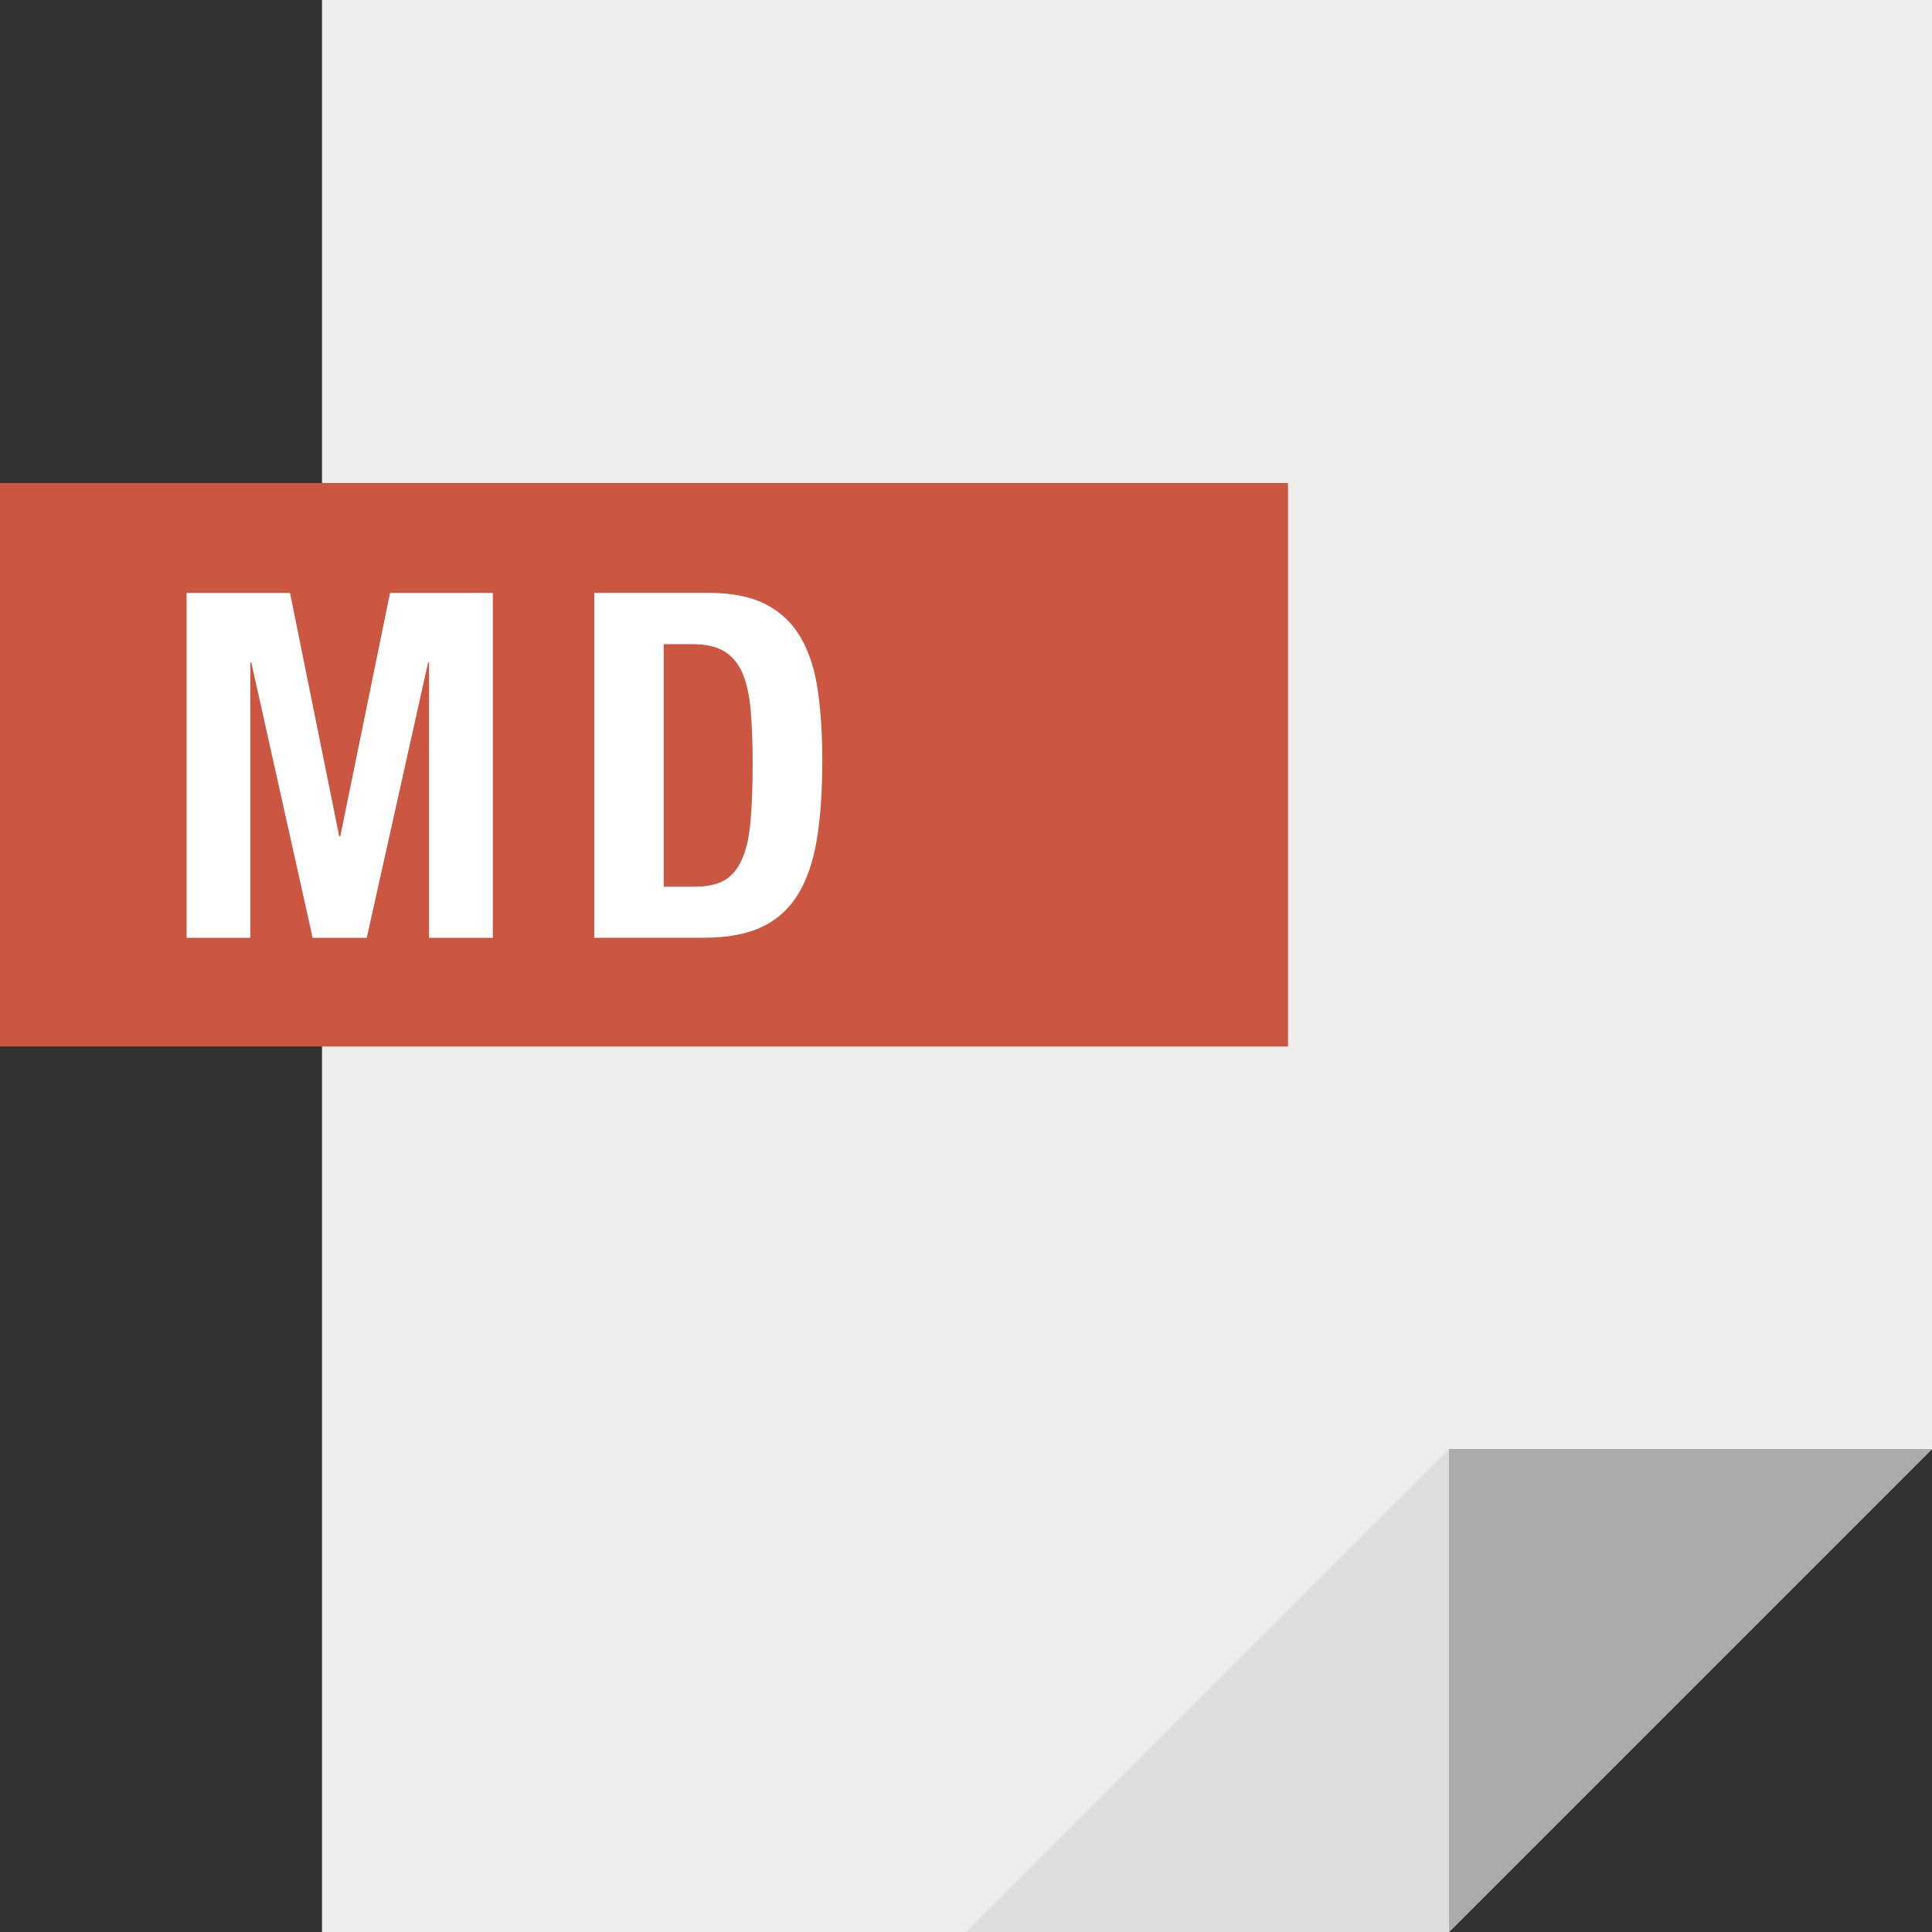 <svg enable-background="new 0 0 384 384" viewBox="0 0 384 384" xmlns="http://www.w3.org/2000/svg"><rect x="0" y="0" width="384" height="384" fill="#333333" stroke="none"/><path d="m64 0v384h224l96-96v-288z" fill="#efeeee"/><path d="m288 288v96l96-96z" fill="#ababab"/><path d="m192 384h96v-96z" fill="#dededd"/><path d="m0 96v112h256v-112z" fill="#cb5641"/><g fill="#fff"><path d="m57.648 117.856 9.776 48.384h.208l9.888-48.384h20.432v68.544h-12.672v-54.72h-.192l-12.192 54.72h-10.752l-12.192-54.72h-.192v54.72h-12.672v-68.544z"/><path d="m140.768 117.84c4.816 0 8.672.8 11.632 2.368 2.944 1.568 5.232 3.792 6.864 6.72 1.648 2.912 2.736 6.4 3.312 10.512.576 4.096.864 8.672.864 13.712 0 6.016-.352 11.248-1.088 15.696-.736 4.432-2 8.112-3.792 10.992-1.792 2.896-4.192 5.024-7.2 6.432s-6.816 2.112-11.424 2.112h-21.824v-68.544zm-2.688 58.4c2.432 0 4.384-.416 5.856-1.248s2.64-2.208 3.504-4.128c.88-1.92 1.456-4.448 1.728-7.6.288-3.12.432-7.024.432-11.696 0-3.904-.144-7.328-.384-10.288-.256-2.944-.784-5.392-1.584-7.344-.816-1.952-1.984-3.424-3.568-4.4-1.568-.992-3.664-1.504-6.288-1.504h-5.856v48.208z"/></g></svg>